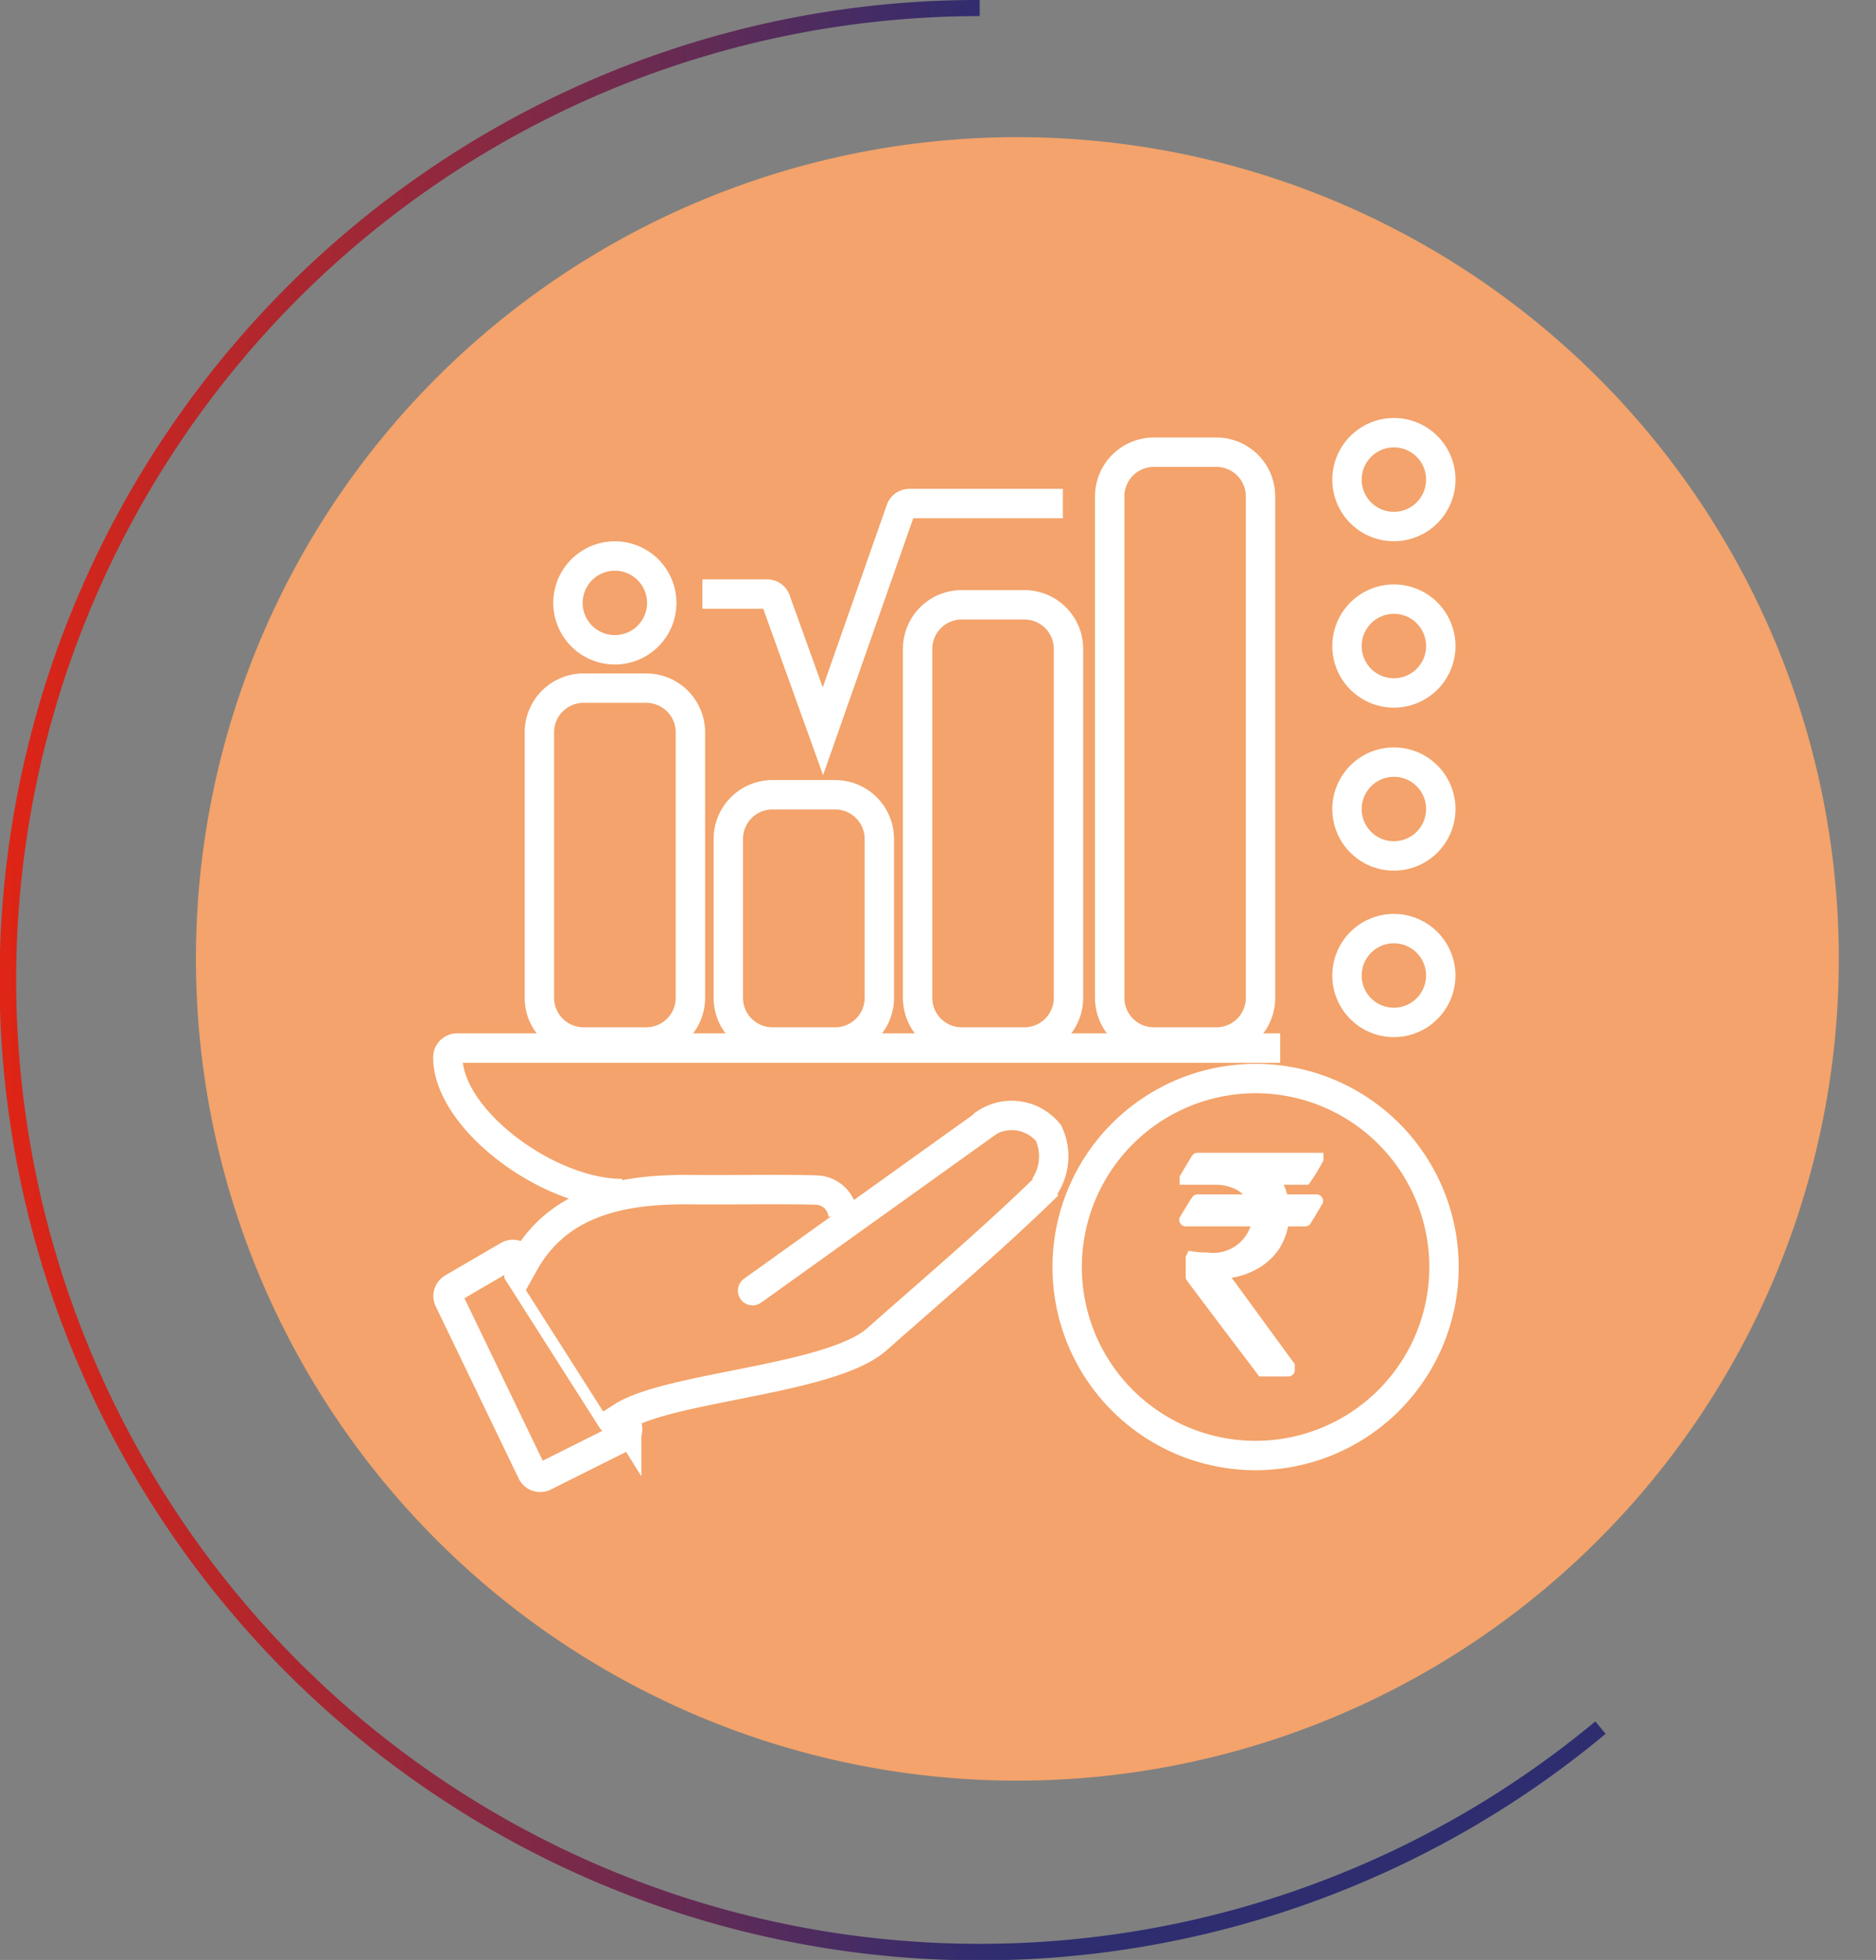 <svg xmlns="http://www.w3.org/2000/svg" xmlns:xlink="http://www.w3.org/1999/xlink" width="95.75" height="100" viewBox="0 0 95.75 100">
  <rect x="0" y="0" width="95.75" height="100" fill="#808080" stroke="none"/>
  <defs>
    <clipPath id="clip-path">
      <path id="Path_4051" data-name="Path 4051" d="M0,49.548H83.847V-34.3H0Z" transform="translate(0 34.299)" fill="none"/>
    </clipPath>
    <linearGradient id="linear-gradient" y1="0.5" x2="0.62" y2="0.5" gradientUnits="objectBoundingBox">
      <stop offset="0" stop-color="#de2516"/>
      <stop offset="1" stop-color="#2e2d70"/>
    </linearGradient>
  </defs>
  <g id="Group_156128" data-name="Group 156128" transform="translate(-889.902 -1609.001)">
    <g id="Group_155344" data-name="Group 155344" transform="translate(10 -6.805)">
      <path id="Path_4033" data-name="Path 4033" d="M24.775,49.551A41.926,41.926,0,1,0-17.15,7.622a41.93,41.93,0,0,0,41.925,41.93" transform="translate(907.052 1657.105)" fill="#f3a36b"/>
      <g id="Group_155290" data-name="Group 155290" transform="translate(940.392 1674.922)">
        <path id="Path_4034" data-name="Path 4034" d="M.009.588V.625H1.629a2.711,2.711,0,0,1,.917.188,1.8,1.8,0,0,1,.966.89v.015H.612q-.018,0-.618.995,0,.037.029.037H3.671a1.383,1.383,0,0,1-.076.445A2.316,2.316,0,0,1,1.087,4.678a4.714,4.714,0,0,1-.746-.051l-.017.037v.966q0,.022,3.6,4.774H5.26a.026.026,0,0,0,.029-.029v-.2L2.26,6.027a2.738,2.738,0,0,1-.4-.6V5.416a3.568,3.568,0,0,0,1.7-.482,2.855,2.855,0,0,0,1.007-.949A3.25,3.25,0,0,0,5,2.749H6.132c.01,0,.213-.337.6-1,0-.017-.01-.027-.029-.032H4.959A2.628,2.628,0,0,0,4.5.625H6.132A9.538,9.538,0,0,0,6.751-.392V-.407H.612q-.018,0-.6.995" transform="translate(0.006 0.407)" fill="#fff"/>
      </g>
      <g id="Group_155291" data-name="Group 155291" transform="translate(940.392 1674.922)">
        <path id="Path_4035" data-name="Path 4035" d="M.009.588V.625H1.629a2.711,2.711,0,0,1,.917.188,1.8,1.8,0,0,1,.966.89v.015H.612q-.018,0-.618.995,0,.037.029.037H3.671a1.383,1.383,0,0,1-.076.445A2.316,2.316,0,0,1,1.087,4.678a4.714,4.714,0,0,1-.746-.051l-.017.037v.966q0,.022,3.6,4.774H5.26a.026.026,0,0,0,.029-.029v-.2L2.26,6.027a2.738,2.738,0,0,1-.4-.6V5.416a3.568,3.568,0,0,0,1.7-.482,2.855,2.855,0,0,0,1.007-.949A3.25,3.25,0,0,0,5,2.749H6.132c.01,0,.213-.337.6-1,0-.017-.01-.027-.029-.032H4.959A2.628,2.628,0,0,0,4.5.625H6.132A9.538,9.538,0,0,0,6.751-.392V-.407H.612Q.594-.407.009.588Z" transform="translate(0.006 0.407)" fill="none" stroke="#fff" stroke-width="0.6"/>
      </g>
      <g id="Group_155292" data-name="Group 155292" transform="translate(948.651 1637.882)">
        <path id="Path_4036" data-name="Path 4036" d="M1.414,0A2.394,2.394,0,1,1-.979,2.393,2.4,2.4,0,0,1,1.414,0Z" transform="translate(0.979)" fill="none" stroke="#fff" stroke-miterlimit="10" stroke-width="1.5"/>
      </g>
      <g id="Group_155293" data-name="Group 155293" transform="translate(948.651 1663.185)">
        <path id="Path_4037" data-name="Path 4037" d="M1.414,0A2.393,2.393,0,1,1-.979,2.4,2.394,2.394,0,0,1,1.414,0Z" transform="translate(0.979)" fill="none" stroke="#fff" stroke-miterlimit="10" stroke-width="1.5"/>
      </g>
      <g id="Group_155294" data-name="Group 155294" transform="translate(934.369 1670.834)">
        <path id="Path_4038" data-name="Path 4038" d="M5.685,0a9.617,9.617,0,1,1-9.62,9.624A9.622,9.622,0,0,1,5.685,0Z" transform="translate(3.935)" fill="none" stroke="#fff" stroke-miterlimit="10" stroke-width="1.5"/>
      </g>
      <g id="Group_155295" data-name="Group 155295" transform="translate(948.651 1646.373)">
        <path id="Path_4039" data-name="Path 4039" d="M1.414,0A2.394,2.394,0,1,1-.979,2.4,2.4,2.4,0,0,1,1.414,0Z" transform="translate(0.979)" fill="none" stroke="#fff" stroke-miterlimit="10" stroke-width="1.5"/>
      </g>
      <g id="Group_155296" data-name="Group 155296" transform="translate(948.651 1654.689)">
        <path id="Path_4040" data-name="Path 4040" d="M1.414,0A2.394,2.394,0,1,1-.979,2.4,2.4,2.4,0,0,1,1.414,0Z" transform="translate(0.979)" fill="none" stroke="#fff" stroke-miterlimit="10" stroke-width="1.5"/>
      </g>
      <g id="Group_155297" data-name="Group 155297" transform="translate(908.891 1644.174)">
        <path id="Path_4041" data-name="Path 4041" d="M1.414,0A2.393,2.393,0,1,1-.979,2.393,2.394,2.394,0,0,1,1.414,0Z" transform="translate(0.979)" fill="none" stroke="#fff" stroke-miterlimit="10" stroke-width="1.5"/>
      </g>
      <g id="Group_155298" data-name="Group 155298" transform="translate(914.75 1641.497)">
        <path id="Path_4042" data-name="Path 4042" d="M0,2.73H3.305a.47.47,0,0,1,.457.354L6.153,9.729l3.968-11.3a.469.469,0,0,1,.445-.318H18.4" transform="translate(1 1.89)" fill="none" stroke="#fff" stroke-miterlimit="10" stroke-width="1.5"/>
      </g>
      <path id="Path_4043" data-name="Path 4043" d="M0,49.548H87.652V-34.3H0Z" transform="translate(888 1657.108)" fill="none"/>
      <g id="Group_155300" data-name="Group 155300" transform="translate(905.938 1680.922)">
        <path id="Path_4044" data-name="Path 4044" d="M2.866,4.5l-4.85-7.612" transform="translate(1.984 3.114)" fill="none" stroke="#fff" stroke-linecap="round" stroke-linejoin="round" stroke-width="0.6"/>
      </g>
      <g id="Group_155307" data-name="Group 155307" transform="translate(889.902 1622.81)" clip-path="url(#clip-path)">
        <g id="Group_155301" data-name="Group 155301" transform="translate(12.87 53.447)">
          <path id="Path_4045" data-name="Path 4045" d="M18.1,0c-2.75,2.692-5.85,5.322-8.742,7.879-2.366,2.088-10.61,2.41-13.022,3.97l.249.4a.466.466,0,0,1-.215.631l-3.96,1.98a.469.469,0,0,1-.66-.2L-12.47,5.906a.471.471,0,0,1,.176-.638l2.841-1.657a.487.487,0,0,1,.638.161h0l.154.242C-6.859.777-3.483.2-.051.247,1.9.266,4.361.215,6.239.266a1.408,1.408,0,0,1,1.391,1.3" transform="translate(12.529)" fill="none" stroke="#fff" stroke-width="1.5"/>
        </g>
        <g id="Group_155302" data-name="Group 155302" transform="translate(40.134 49.925)">
          <path id="Path_4046" data-name="Path 4046" d="M0,.3H0A2.416,2.416,0,0,1,3.386.678a2.8,2.8,0,0,1-.21,2.736" transform="translate(0 0.207)" fill="none" stroke="#fff" stroke-width="1.5"/>
        </g>
        <g id="Group_155303" data-name="Group 155303" transform="translate(46.638 16.068)">
          <path id="Path_4047" data-name="Path 4047" d="M3.223,17.782H.018a2.252,2.252,0,0,1-2.249-2.249V-10.055A2.255,2.255,0,0,1,.018-12.309h3.2a2.254,2.254,0,0,1,2.249,2.254V15.53A2.25,2.25,0,0,1,3.223,17.782Z" transform="translate(2.231 12.309)" fill="none" stroke="#fff" stroke-width="1.5"/>
        </g>
        <g id="Group_155304" data-name="Group 155304" transform="translate(36.832 23.854)">
          <path id="Path_4048" data-name="Path 4048" d="M3.224,13.181H.019A2.251,2.251,0,0,1-2.23,10.932l0-17.809A2.249,2.249,0,0,1,.017-9.124h3.2A2.25,2.25,0,0,1,5.471-6.877V10.932A2.25,2.25,0,0,1,3.224,13.181Z" transform="translate(2.232 9.124)" fill="none" stroke="#fff" stroke-width="1.5"/>
        </g>
        <g id="Group_155305" data-name="Group 155305" transform="translate(27.173 33.545)">
          <path id="Path_4049" data-name="Path 4049" d="M3.223,7.454H.018A2.252,2.252,0,0,1-2.231,5.205V-2.909A2.255,2.255,0,0,1,.018-5.16h3.2A2.256,2.256,0,0,1,5.477-2.909V5.205A2.252,2.252,0,0,1,3.223,7.454Z" transform="translate(2.231 5.16)" fill="none" stroke="#fff" stroke-width="1.5"/>
        </g>
        <g id="Group_155306" data-name="Group 155306" transform="translate(17.53 28.105)">
          <path id="Path_4050" data-name="Path 4050" d="M3.223,10.668H.018A2.252,2.252,0,0,1-2.231,8.419V-5.131A2.255,2.255,0,0,1,.018-7.385h3.2A2.256,2.256,0,0,1,5.477-5.131V8.419A2.252,2.252,0,0,1,3.223,10.668Z" transform="translate(2.231 7.385)" fill="none" stroke="#fff" stroke-width="1.5"/>
        </g>
      </g>
      <g id="Group_155308" data-name="Group 155308" transform="translate(918.313 1673.043)">
        <path id="Path_4052" data-name="Path 4052" d="M0,5.091,12.03-3.524" transform="translate(0 3.524)" fill="none" stroke="#fff" stroke-linecap="round" stroke-width="1.5"/>
      </g>
      <g id="Group_155310" data-name="Group 155310" transform="translate(889.902 1622.81)" clip-path="url(#clip-path)">
        <g id="Group_155309" data-name="Group 155309" transform="translate(12.856 46.471)">
          <path id="Path_4053" data-name="Path 4053" d="M5.261,4.386c-3.811,0-8.9-3.806-8.9-6.948a.47.47,0,0,1,.513-.474H38.843" transform="translate(3.642 3.036)" fill="none" stroke="#fff" stroke-width="1.5"/>
        </g>
      </g>
    </g>
    <path id="Path_13_-_Outline" data-name="Path 13 - Outline" d="M1065.585,136.535v.823a49.177,49.177,0,1,0,31.424,87.006l.526.633a49.94,49.94,0,0,1-59.906,3,50.141,50.141,0,0,1-18.115-22,49.934,49.934,0,0,1,4.61-47.419,50.147,50.147,0,0,1,22-18.115A49.684,49.684,0,0,1,1065.585,136.535Z" transform="translate(-125.682 1472.466)" fill="url(#linear-gradient)"/>
  </g>
</svg>
